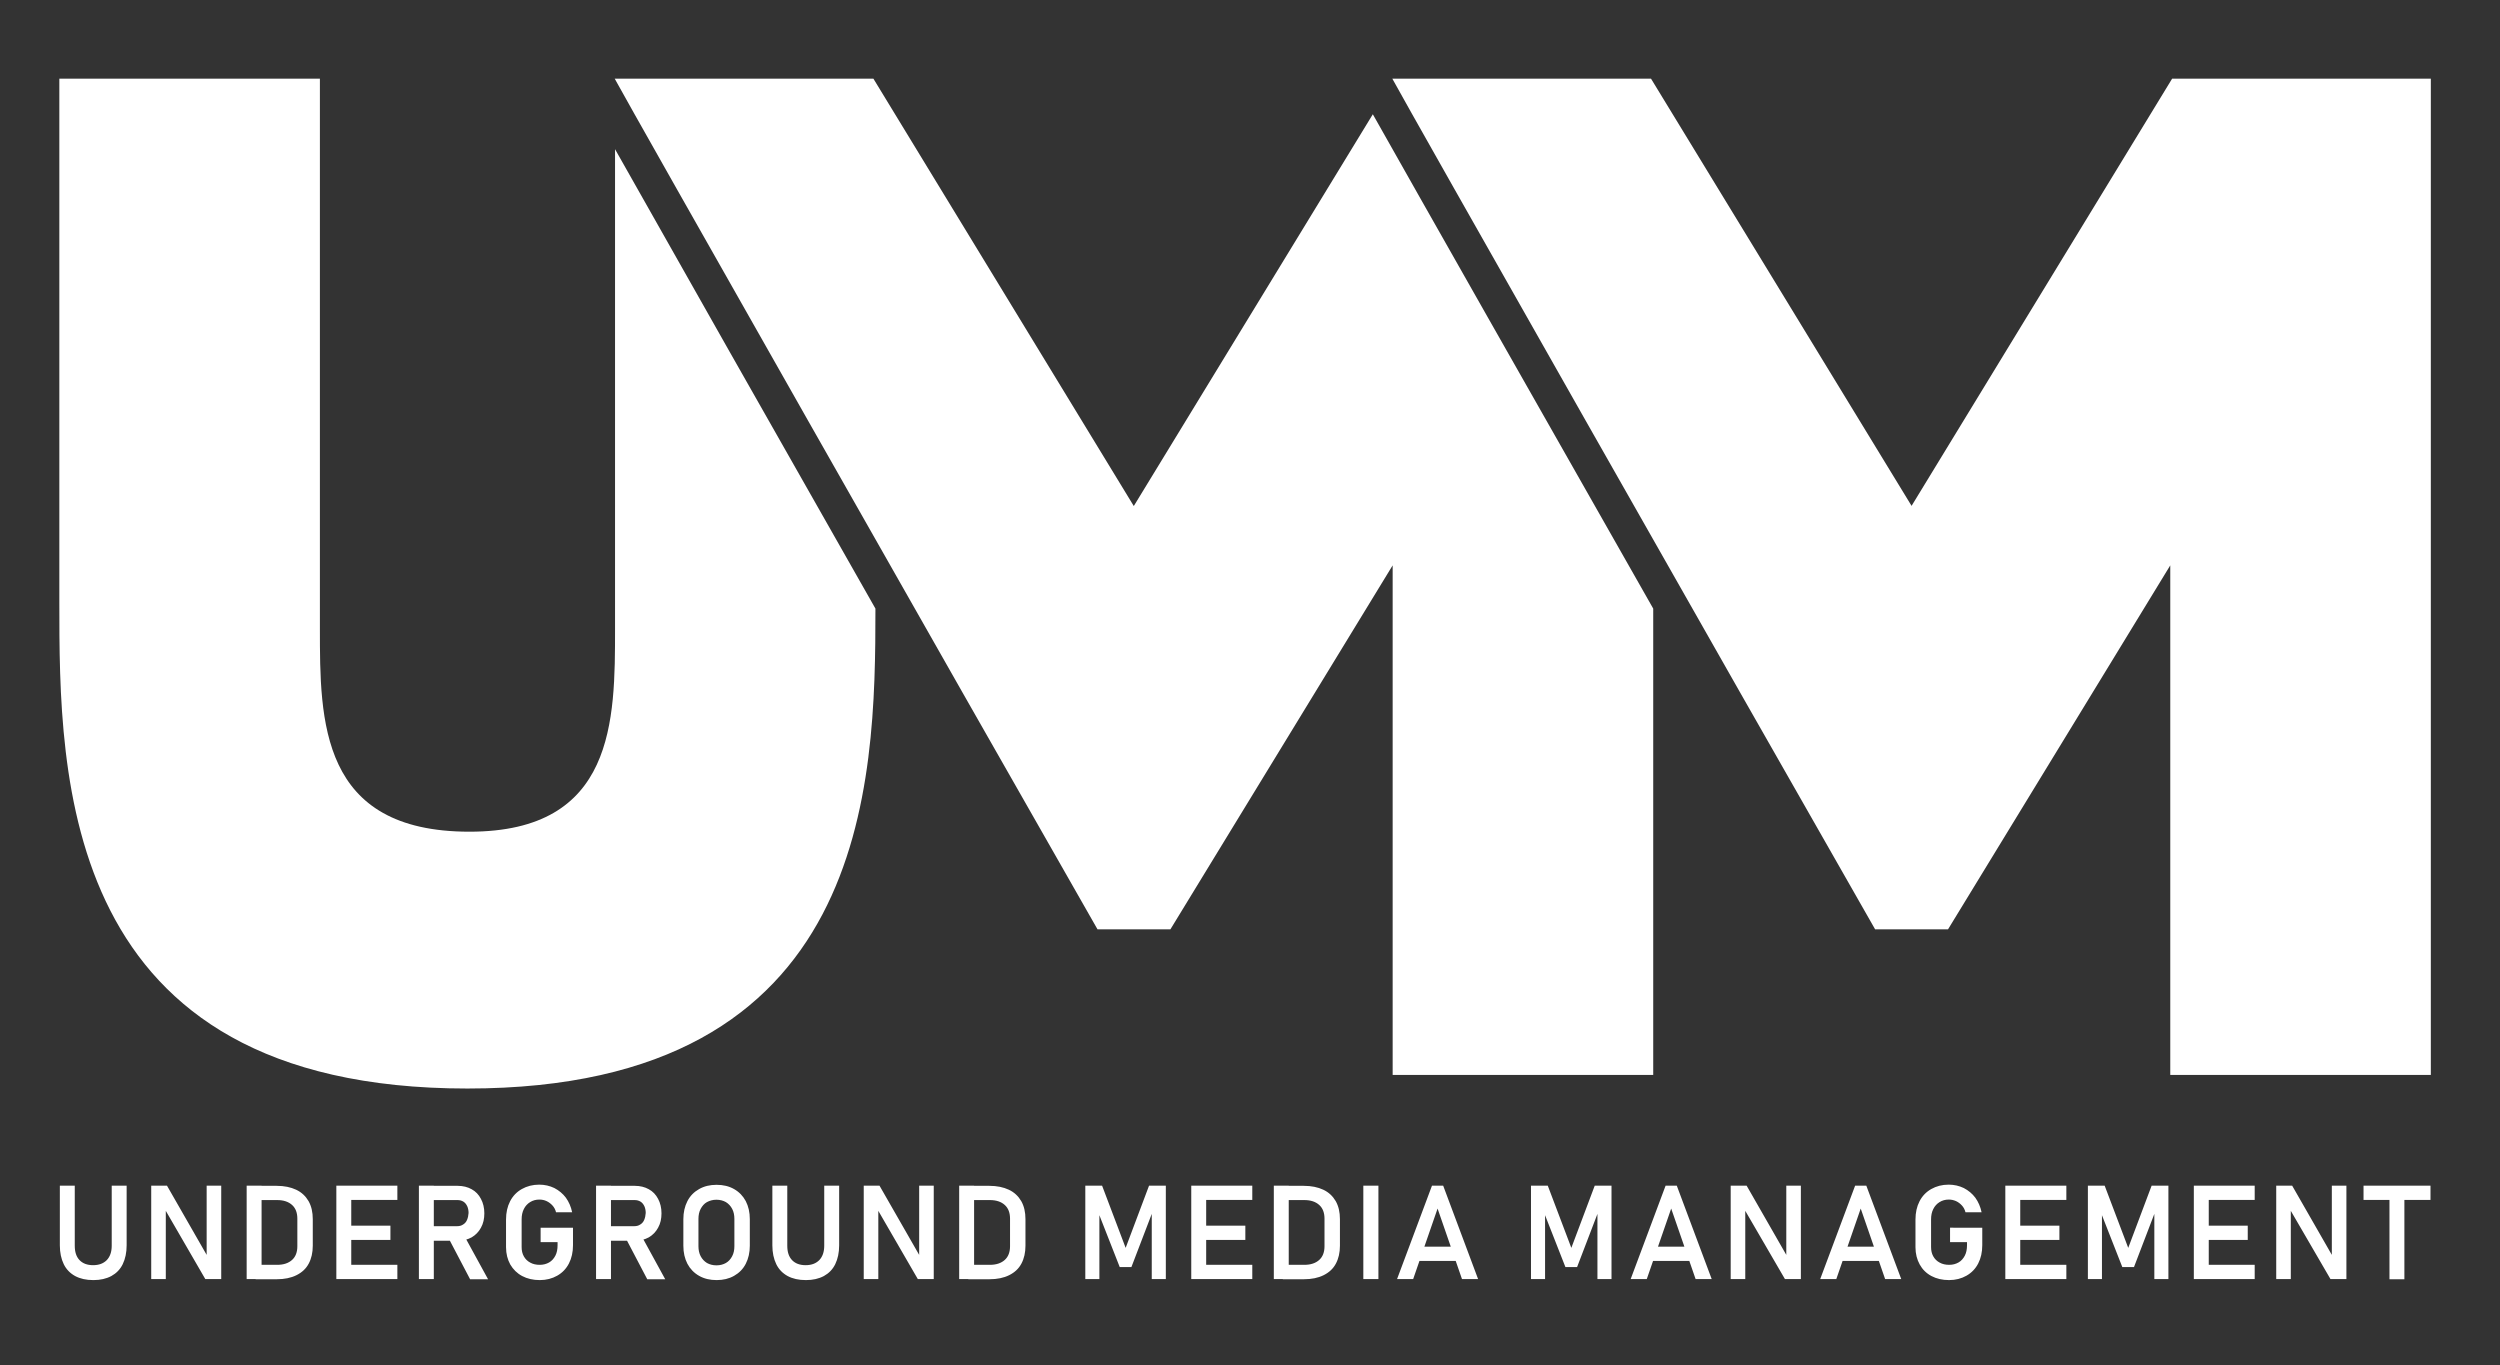<?xml version="1.0" encoding="utf-8"?>
<!-- Generator: Adobe Illustrator 27.1.1, SVG Export Plug-In . SVG Version: 6.00 Build 0)  -->
<svg version="1.1" id="Vrstva_1" xmlns="http://www.w3.org/2000/svg" xmlns:xlink="http://www.w3.org/1999/xlink" x="0px" y="0px"
	 viewBox="0 0 147.47 80.54" style="enable-background:new 0 0 147.47 80.54;" xml:space="preserve">
<rect x="0" y="0" width="147.47" height="80.54" fill="#333333" stroke="none"/>
<style type="text/css">
	.st0{fill:#FFFFFF;}
</style>
<path class="st0" d="M51.64,35.9c0,10.35-0.31,28.31-24.07,28.31C3.5,64.21,3.5,45.79,3.5,35.5V4.64h15.37v32.44
	c0,5.43,0,11.98,8.82,11.98c8.59,0,8.59-6.56,8.59-11.98V8.8C39.55,14.6,45.72,25.49,51.64,35.9z M80.98,6.74l-14.1,23.11
	L51.52,4.64H36.26c0.98,1.82,19.96,35.28,28.48,50.18h4.3l13.11-21.47v30.06h15.37V35.9C90.8,24.08,83.74,11.64,80.98,6.74z
	 M128.13,4.64l-15.37,25.2L97.39,4.64H82.13c0.98,1.82,19.96,35.28,28.48,50.18h4.3l13.11-21.47v30.06h15.37V4.64H128.13z"/>
<path id="_x3C_Skupina_x3E__UNDERGROUND_MEDIA_MANAGEMENT_00000132080787028675571800000002274490513230110365_" class="st0" d="
	M4.43,75.27c-0.29-0.16-0.52-0.39-0.67-0.7c-0.15-0.31-0.23-0.68-0.23-1.11v-3.52h0.88v3.54c0,0.37,0.09,0.65,0.28,0.85
	c0.19,0.2,0.46,0.3,0.8,0.3c0.35,0,0.61-0.1,0.81-0.3c0.19-0.2,0.29-0.48,0.29-0.85v-3.54h0.88v3.52c0,0.43-0.08,0.8-0.23,1.11
	c-0.15,0.31-0.38,0.54-0.67,0.7c-0.3,0.16-0.65,0.24-1.06,0.24C5.08,75.51,4.73,75.43,4.43,75.27z M8.92,69.94h0.93l2.43,4.24
	l-0.09,0.1v-4.34h0.86v5.51h-0.94l-2.42-4.18l0.09-0.1v4.28H8.92V69.94z M14.55,69.94h0.88v5.51h-0.88V69.94z M15.07,74.61h1.28
	c0.38,0,0.67-0.1,0.88-0.29c0.21-0.19,0.31-0.46,0.31-0.81v-1.62c0-0.35-0.1-0.62-0.31-0.81c-0.21-0.19-0.5-0.29-0.88-0.29h-1.28
	v-0.84h1.25c0.45,0,0.83,0.08,1.15,0.23c0.32,0.15,0.56,0.38,0.73,0.67c0.17,0.3,0.25,0.65,0.25,1.07v1.56
	c0,0.41-0.08,0.76-0.24,1.06c-0.16,0.3-0.4,0.52-0.72,0.68c-0.32,0.16-0.71,0.24-1.16,0.24h-1.25V74.61z M19.84,69.94h0.88v5.51
	h-0.88V69.94z M20.22,69.94h3.22v0.84h-3.22V69.94z M20.22,72.3h2.81v0.84h-2.81V72.3z M20.22,74.61h3.22v0.84h-3.22V74.61z
	 M24.71,69.94h0.88v5.51h-0.88V69.94z M25.08,72.33h1.89c0.13,0,0.25-0.03,0.35-0.1c0.1-0.06,0.18-0.15,0.23-0.27
	c0.05-0.12,0.08-0.25,0.09-0.41c0-0.15-0.03-0.29-0.08-0.4c-0.06-0.12-0.13-0.21-0.23-0.27c-0.1-0.06-0.21-0.09-0.35-0.09h-1.89
	v-0.84h1.91c0.31,0,0.59,0.07,0.82,0.2c0.24,0.13,0.42,0.32,0.55,0.57c0.13,0.24,0.2,0.53,0.2,0.85c0,0.32-0.06,0.6-0.2,0.85
	c-0.13,0.24-0.31,0.43-0.55,0.57c-0.24,0.13-0.51,0.2-0.82,0.2h-1.91V72.33z M26.44,73l0.91-0.17l1.44,2.63h-1.06L26.44,73z
	 M33.8,72.44v1.01c0,0.41-0.08,0.77-0.24,1.08c-0.16,0.31-0.39,0.55-0.69,0.72c-0.3,0.17-0.64,0.26-1.03,0.26
	c-0.39,0-0.74-0.08-1.04-0.24c-0.3-0.16-0.53-0.39-0.7-0.68c-0.16-0.29-0.25-0.63-0.25-1.02v-1.63c0-0.41,0.08-0.77,0.24-1.08
	c0.16-0.31,0.39-0.55,0.69-0.72c0.3-0.17,0.64-0.26,1.03-0.26c0.32,0,0.62,0.07,0.89,0.2c0.27,0.14,0.5,0.33,0.68,0.57
	c0.18,0.25,0.3,0.53,0.37,0.86H32.8c-0.04-0.16-0.11-0.29-0.21-0.4c-0.1-0.11-0.22-0.2-0.35-0.26c-0.13-0.06-0.27-0.09-0.42-0.09
	c-0.21,0-0.39,0.05-0.55,0.15c-0.16,0.1-0.28,0.23-0.37,0.41c-0.09,0.18-0.13,0.38-0.13,0.61v1.63c0,0.21,0.04,0.39,0.13,0.55
	c0.09,0.16,0.21,0.28,0.38,0.37c0.16,0.09,0.35,0.13,0.56,0.13c0.21,0,0.39-0.05,0.55-0.14c0.16-0.09,0.28-0.23,0.37-0.4
	c0.09-0.17,0.13-0.38,0.13-0.62v-0.18h-1v-0.85H33.8z M35.16,69.94h0.88v5.51h-0.88V69.94z M35.53,72.33h1.89
	c0.13,0,0.25-0.03,0.35-0.1c0.1-0.06,0.18-0.15,0.23-0.27c0.05-0.12,0.08-0.25,0.09-0.41c0-0.15-0.03-0.29-0.08-0.4
	c-0.06-0.12-0.13-0.21-0.23-0.27c-0.1-0.06-0.21-0.09-0.35-0.09h-1.89v-0.84h1.91c0.31,0,0.59,0.07,0.82,0.2
	c0.24,0.13,0.42,0.32,0.55,0.57c0.13,0.24,0.2,0.53,0.2,0.85c0,0.32-0.06,0.6-0.2,0.85c-0.13,0.24-0.31,0.43-0.55,0.57
	c-0.24,0.13-0.51,0.2-0.82,0.2h-1.91V72.33z M36.89,73l0.91-0.17l1.44,2.63h-1.06L36.89,73z M41.24,75.26
	c-0.3-0.17-0.53-0.41-0.69-0.71c-0.16-0.31-0.24-0.66-0.24-1.07v-1.56c0-0.4,0.08-0.76,0.24-1.07c0.16-0.31,0.39-0.54,0.69-0.71
	c0.3-0.17,0.64-0.25,1.03-0.25c0.39,0,0.73,0.08,1.03,0.25c0.3,0.17,0.53,0.41,0.69,0.71c0.16,0.31,0.24,0.66,0.24,1.07v1.56
	c0,0.4-0.08,0.76-0.24,1.07c-0.16,0.31-0.39,0.54-0.69,0.71c-0.3,0.17-0.64,0.25-1.03,0.25C41.88,75.51,41.54,75.43,41.24,75.26z
	 M42.82,74.5c0.16-0.09,0.28-0.23,0.37-0.4c0.09-0.17,0.13-0.37,0.13-0.59v-1.61c0-0.22-0.04-0.42-0.13-0.59
	c-0.09-0.17-0.21-0.3-0.37-0.4c-0.16-0.09-0.35-0.14-0.56-0.14c-0.21,0-0.39,0.05-0.56,0.14c-0.16,0.09-0.28,0.23-0.37,0.4
	c-0.09,0.17-0.13,0.37-0.13,0.59v1.61c0,0.22,0.04,0.42,0.13,0.59c0.09,0.17,0.21,0.3,0.37,0.4c0.16,0.09,0.35,0.14,0.56,0.14
	C42.48,74.64,42.66,74.59,42.82,74.5z M46.46,75.27c-0.29-0.16-0.52-0.39-0.67-0.7c-0.15-0.31-0.23-0.68-0.23-1.11v-3.52h0.88v3.54
	c0,0.37,0.09,0.65,0.28,0.85c0.19,0.2,0.46,0.3,0.8,0.3c0.35,0,0.61-0.1,0.81-0.3c0.19-0.2,0.29-0.48,0.29-0.85v-3.54h0.88v3.52
	c0,0.43-0.08,0.8-0.23,1.11c-0.15,0.31-0.38,0.54-0.67,0.7c-0.3,0.16-0.65,0.24-1.06,0.24C47.11,75.51,46.76,75.43,46.46,75.27z
	 M50.95,69.94h0.93l2.43,4.24l-0.09,0.1v-4.34h0.86v5.51h-0.94l-2.42-4.18l0.09-0.1v4.28h-0.86V69.94z M56.58,69.94h0.88v5.51h-0.88
	V69.94z M57.11,74.61h1.28c0.38,0,0.67-0.1,0.88-0.29c0.21-0.19,0.31-0.46,0.31-0.81v-1.62c0-0.35-0.1-0.62-0.31-0.81
	c-0.21-0.19-0.5-0.29-0.88-0.29h-1.28v-0.84h1.25c0.45,0,0.83,0.08,1.15,0.23c0.32,0.15,0.56,0.38,0.73,0.67
	c0.17,0.3,0.25,0.65,0.25,1.07v1.56c0,0.41-0.08,0.76-0.24,1.06c-0.16,0.3-0.4,0.52-0.72,0.68c-0.32,0.16-0.71,0.24-1.16,0.24h-1.25
	V74.61z M67.78,69.94h0.99v5.51h-0.83v-4.19l0.04,0.24l-1.24,3.24h-0.69l-1.24-3.16l0.04-0.32v4.19h-0.83v-5.51h0.99l1.39,3.67
	L67.78,69.94z M70.27,69.94h0.88v5.51h-0.88V69.94z M70.65,69.94h3.22v0.84h-3.22V69.94z M70.65,72.3h2.81v0.84h-2.81V72.3z
	 M70.65,74.61h3.22v0.84h-3.22V74.61z M75.14,69.94h0.88v5.51h-0.88V69.94z M75.66,74.61h1.28c0.38,0,0.67-0.1,0.88-0.29
	c0.21-0.19,0.31-0.46,0.31-0.81v-1.62c0-0.35-0.1-0.62-0.31-0.81c-0.21-0.19-0.5-0.29-0.88-0.29h-1.28v-0.84h1.25
	c0.45,0,0.83,0.08,1.15,0.23c0.32,0.15,0.56,0.38,0.73,0.67c0.17,0.3,0.25,0.65,0.25,1.07v1.56c0,0.41-0.08,0.76-0.24,1.06
	c-0.16,0.3-0.4,0.52-0.72,0.68c-0.32,0.16-0.71,0.24-1.16,0.24h-1.25V74.61z M81.31,75.45h-0.89v-5.51h0.89V75.45z M84.47,69.94
	h0.66l2.06,5.51h-0.95l-1.44-4.16l-1.44,4.16h-0.95L84.47,69.94z M83.38,73.54h2.9v0.84h-2.9V73.54z M94.07,69.94h0.99v5.51h-0.83
	v-4.19l0.04,0.24l-1.24,3.24h-0.69l-1.24-3.16l0.04-0.32v4.19h-0.83v-5.51h0.99l1.39,3.67L94.07,69.94z M98.25,69.94h0.66l2.06,5.51
	h-0.95l-1.44-4.16l-1.44,4.16h-0.95L98.25,69.94z M97.16,73.54h2.9v0.84h-2.9V73.54z M102.1,69.94h0.93l2.43,4.24l-0.09,0.1v-4.34
	h0.86v5.51h-0.94l-2.43-4.18l0.09-0.1v4.28h-0.86V69.94z M109.43,69.94h0.66l2.06,5.51h-0.95l-1.44-4.16l-1.44,4.16h-0.95
	L109.43,69.94z M108.33,73.54h2.9v0.84h-2.9V73.54z M116.93,72.44v1.01c0,0.41-0.08,0.77-0.24,1.08c-0.16,0.31-0.39,0.55-0.69,0.72
	c-0.3,0.17-0.64,0.26-1.03,0.26c-0.39,0-0.74-0.08-1.04-0.24c-0.3-0.16-0.53-0.39-0.69-0.68c-0.16-0.29-0.25-0.63-0.25-1.02v-1.63
	c0-0.41,0.08-0.77,0.24-1.08c0.16-0.31,0.39-0.55,0.69-0.72c0.3-0.17,0.64-0.26,1.03-0.26c0.32,0,0.62,0.07,0.89,0.2
	c0.27,0.14,0.5,0.33,0.68,0.57c0.18,0.25,0.3,0.53,0.37,0.86h-0.95c-0.04-0.16-0.11-0.29-0.21-0.4c-0.1-0.11-0.22-0.2-0.35-0.26
	c-0.14-0.06-0.28-0.09-0.42-0.09c-0.21,0-0.39,0.05-0.55,0.15s-0.28,0.23-0.37,0.41c-0.09,0.18-0.13,0.38-0.13,0.61v1.63
	c0,0.21,0.04,0.39,0.13,0.55c0.09,0.16,0.21,0.28,0.38,0.37c0.16,0.09,0.35,0.13,0.56,0.13c0.21,0,0.39-0.05,0.55-0.14
	c0.16-0.09,0.28-0.23,0.37-0.4c0.09-0.17,0.13-0.38,0.13-0.62v-0.18h-1v-0.85H116.93z M118.29,69.94h0.88v5.51h-0.88V69.94z
	 M118.67,69.94h3.22v0.84h-3.22V69.94z M118.67,72.3h2.81v0.84h-2.81V72.3z M118.67,74.61h3.22v0.84h-3.22V74.61z M126.92,69.94
	h0.99v5.51h-0.83v-4.19l0.04,0.24l-1.24,3.24h-0.69l-1.24-3.16l0.04-0.32v4.19h-0.83v-5.51h0.99l1.39,3.67L126.92,69.94z
	 M129.41,69.94h0.88v5.51h-0.88V69.94z M129.78,69.94h3.22v0.84h-3.22V69.94z M129.78,72.3h2.81v0.84h-2.81V72.3z M129.78,74.61
	h3.22v0.84h-3.22V74.61z M134.28,69.94h0.93l2.43,4.24l-0.09,0.1v-4.34h0.86v5.51h-0.94l-2.43-4.18l0.09-0.1v4.28h-0.86V69.94z
	 M139.42,69.94h3.95v0.84h-3.95V69.94z M140.95,70.4h0.88v5.06h-0.88V70.4z"/>
</svg>
